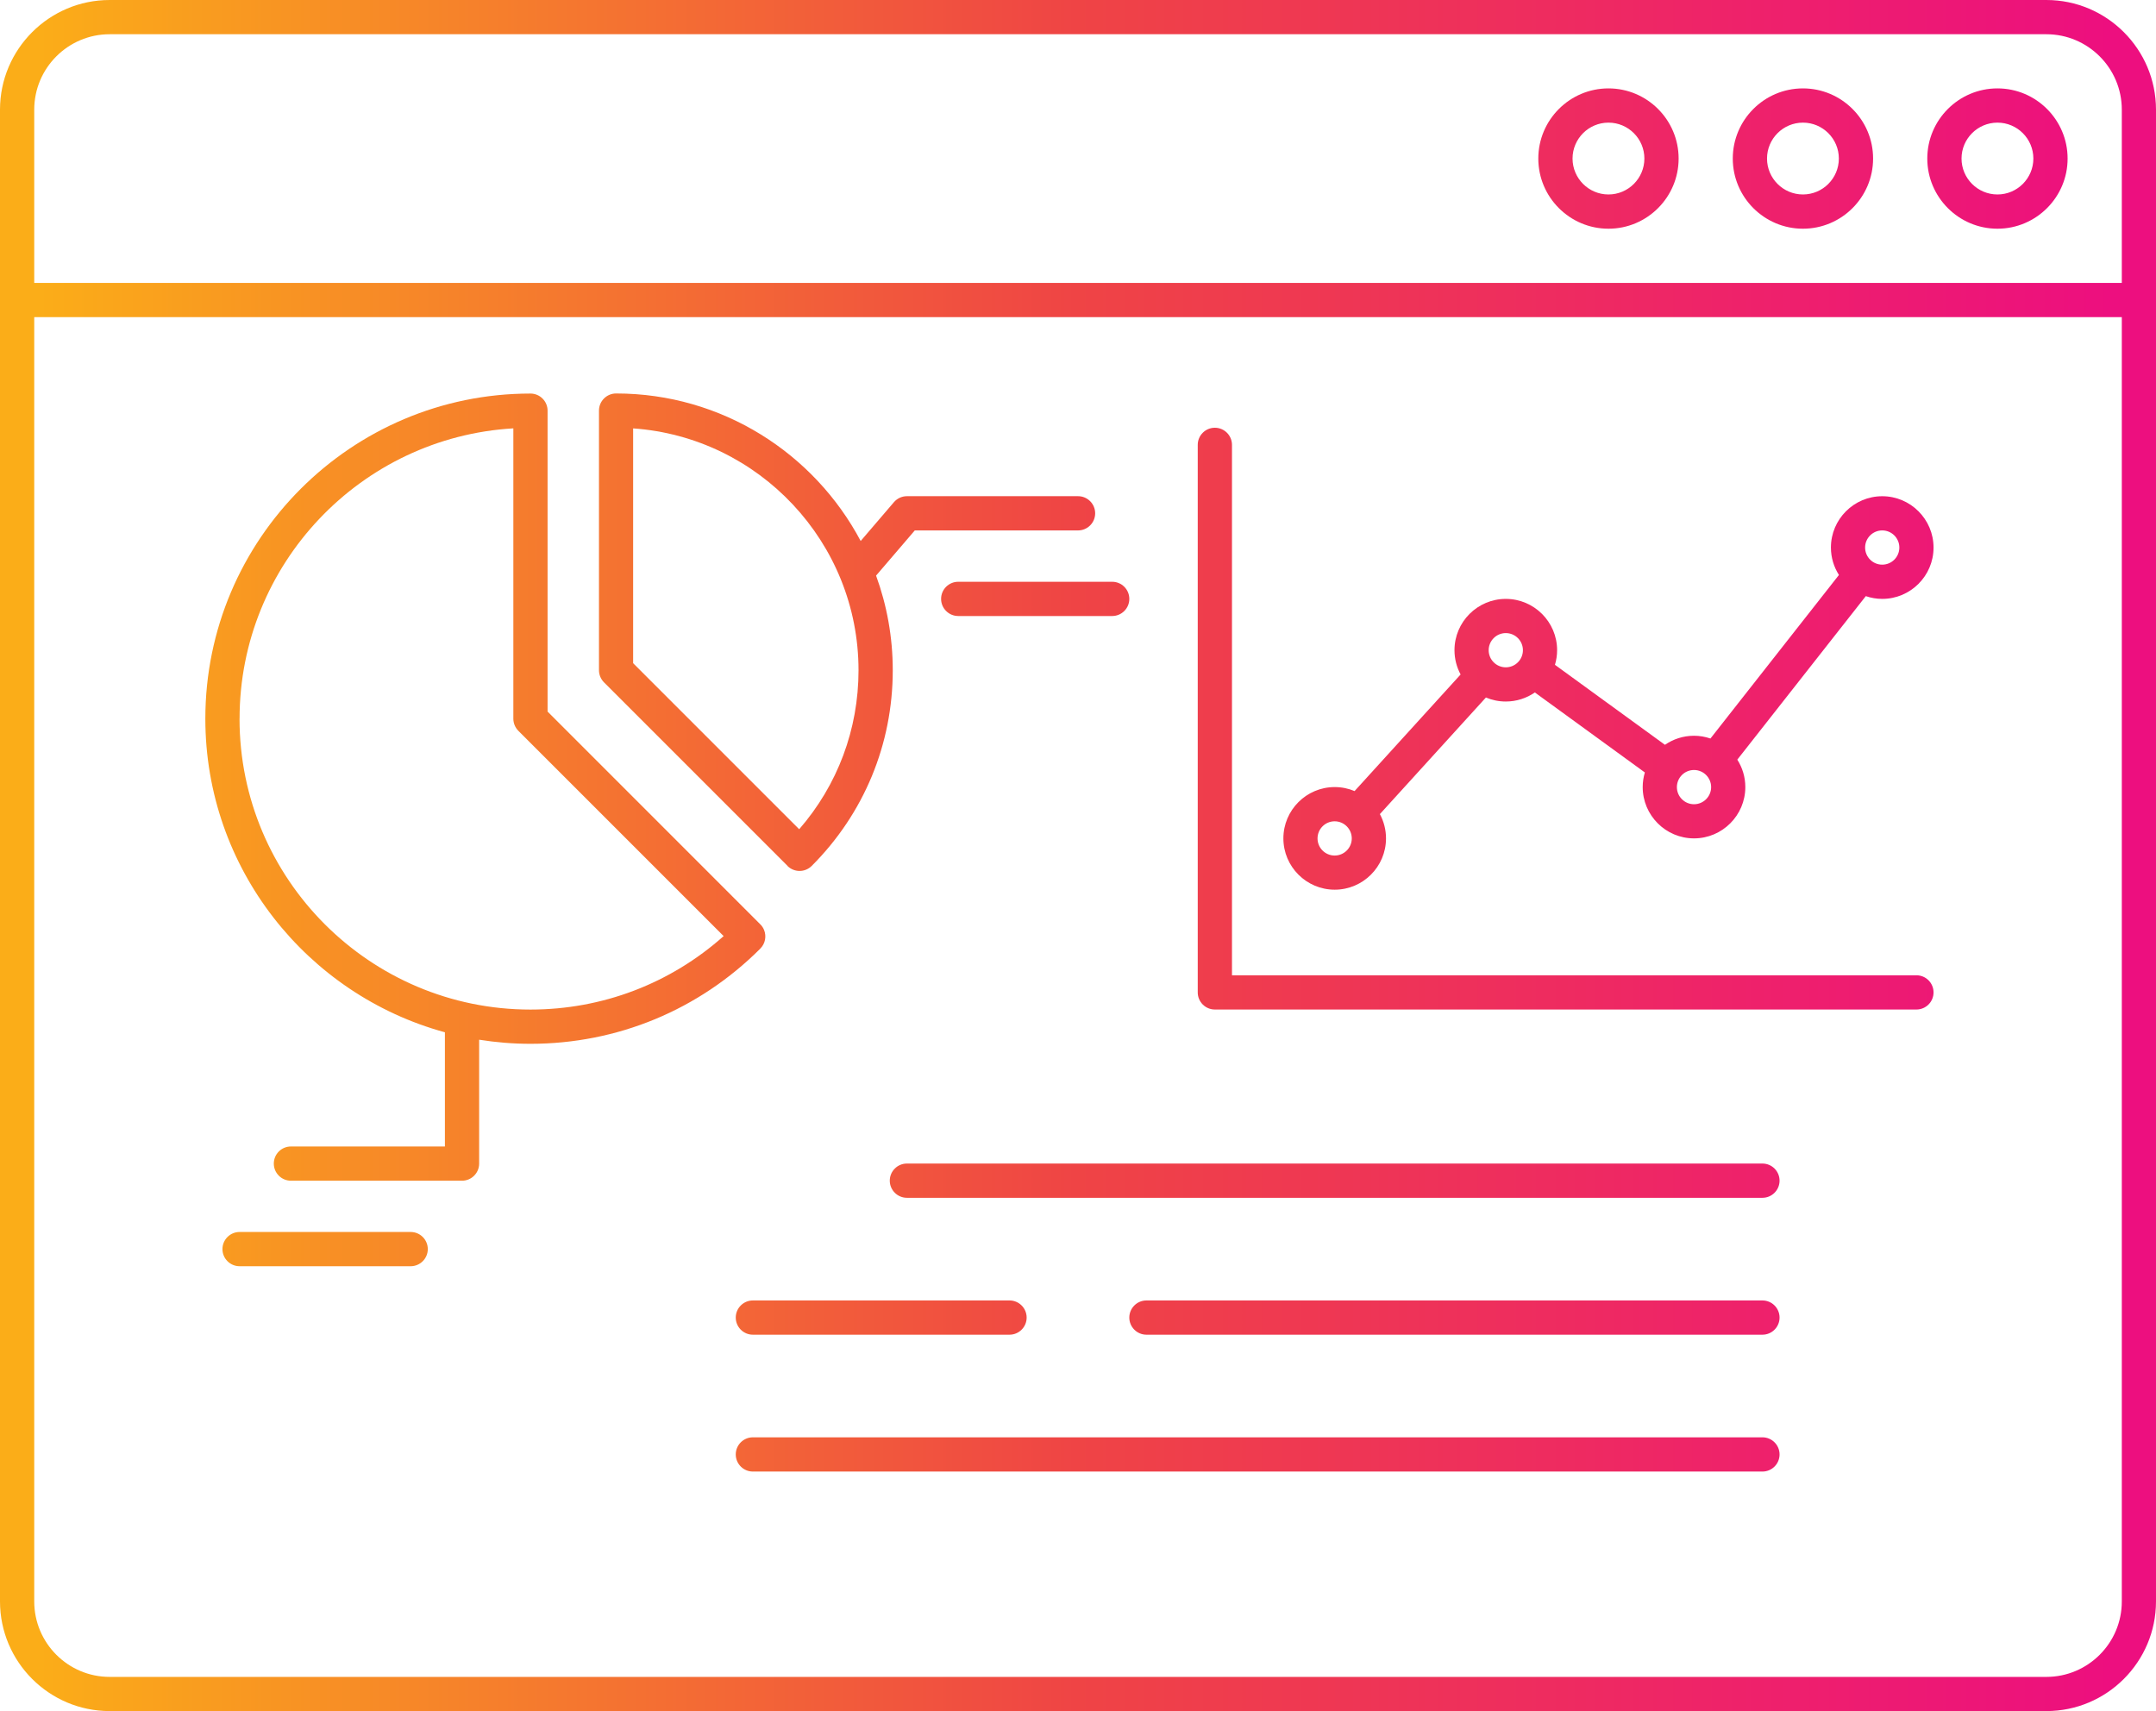 <?xml version="1.0" encoding="UTF-8"?>
<svg id="Line-Black" xmlns="http://www.w3.org/2000/svg" xmlns:xlink="http://www.w3.org/1999/xlink" viewBox="0 0 500 396.83">
  <defs>
    <style>
      .cls-1 {
        fill: url(#linear-gradient);
      }

      .cls-1, .cls-2, .cls-3, .cls-4, .cls-5, .cls-6, .cls-7, .cls-8, .cls-9, .cls-10, .cls-11, .cls-12, .cls-13, .cls-14 {
        stroke-width: 0px;
      }

      .cls-2 {
        fill: url(#linear-gradient-11);
      }

      .cls-3 {
        fill: url(#linear-gradient-12);
      }

      .cls-4 {
        fill: url(#linear-gradient-13);
      }

      .cls-5 {
        fill: url(#linear-gradient-10);
      }

      .cls-6 {
        fill: url(#linear-gradient-14);
      }

      .cls-7 {
        fill: url(#linear-gradient-4);
      }

      .cls-8 {
        fill: url(#linear-gradient-2);
      }

      .cls-9 {
        fill: url(#linear-gradient-3);
      }

      .cls-10 {
        fill: url(#linear-gradient-8);
      }

      .cls-11 {
        fill: url(#linear-gradient-9);
      }

      .cls-12 {
        fill: url(#linear-gradient-7);
      }

      .cls-13 {
        fill: url(#linear-gradient-5);
      }

      .cls-14 {
        fill: url(#linear-gradient-6);
      }
    </style>
    <linearGradient id="linear-gradient" x1="9" y1="198.41" x2="490.03" y2="198.41" gradientUnits="userSpaceOnUse">
      <stop offset="0" stop-color="#fbad18"/>
      <stop offset=".5" stop-color="#ef4445"/>
      <stop offset="1" stop-color="#ed0f7f"/>
    </linearGradient>
    <linearGradient id="linear-gradient-2" y1="36.77" y2="36.77" xlink:href="#linear-gradient"/>
    <linearGradient id="linear-gradient-3" y1="36.77" y2="36.77" xlink:href="#linear-gradient"/>
    <linearGradient id="linear-gradient-4" y1="36.77" y2="36.77" xlink:href="#linear-gradient"/>
    <linearGradient id="linear-gradient-5" y1="182.54" y2="182.54" xlink:href="#linear-gradient"/>
    <linearGradient id="linear-gradient-6" y1="146.63" y2="146.63" xlink:href="#linear-gradient"/>
    <linearGradient id="linear-gradient-7" y1="289.68" x2="490.03" y2="289.68" xlink:href="#linear-gradient"/>
    <linearGradient id="linear-gradient-8" y1="138.89" x2="490.03" y2="138.89" xlink:href="#linear-gradient"/>
    <linearGradient id="linear-gradient-9" y1="166.67" y2="166.67" xlink:href="#linear-gradient"/>
    <linearGradient id="linear-gradient-10" y1="160.71" x2="490.03" y2="160.71" xlink:href="#linear-gradient"/>
    <linearGradient id="linear-gradient-11" y1="273.81" y2="273.81" xlink:href="#linear-gradient"/>
    <linearGradient id="linear-gradient-12" y1="305.56" y2="305.56" xlink:href="#linear-gradient"/>
    <linearGradient id="linear-gradient-13" y1="305.56" y2="305.56" xlink:href="#linear-gradient"/>
    <linearGradient id="linear-gradient-14" y1="337.3" y2="337.3" xlink:href="#linear-gradient"/>
  </defs>
  <path class="cls-1" d="M474.57,0H25.43C11.41,0,0,11.41,0,25.43v345.96c0,14.02,11.41,25.43,25.43,25.43h449.14c14.02,0,25.43-11.41,25.43-25.43V25.43c0-14.02-11.41-25.43-25.43-25.43ZM25.43,7.94h449.14c9.65,0,17.5,7.85,17.5,17.49v40.18H7.94V25.43c0-9.65,7.85-17.49,17.49-17.49ZM474.57,388.89H25.43c-9.65,0-17.49-7.85-17.49-17.49V73.55h484.13v297.85c0,9.65-7.85,17.49-17.49,17.49Z"/>
  <path class="cls-8" d="M463.23,53.04c8.97,0,16.27-7.3,16.27-16.27s-7.3-16.27-16.27-16.27-16.27,7.3-16.27,16.27,7.3,16.27,16.27,16.27ZM463.23,28.44c4.6,0,8.33,3.74,8.33,8.33s-3.74,8.33-8.33,8.33-8.33-3.74-8.33-8.33,3.74-8.33,8.33-8.33Z"/>
  <path class="cls-9" d="M418.12,53.04c8.97,0,16.27-7.3,16.27-16.27s-7.3-16.27-16.27-16.27-16.27,7.3-16.27,16.27,7.3,16.27,16.27,16.27ZM418.12,28.44c4.6,0,8.33,3.74,8.33,8.33s-3.74,8.33-8.33,8.33-8.33-3.74-8.33-8.33,3.74-8.33,8.33-8.33Z"/>
  <path class="cls-7" d="M373.02,53.04c8.97,0,16.27-7.3,16.27-16.27s-7.3-16.27-16.27-16.27-16.27,7.3-16.27,16.27,7.3,16.27,16.27,16.27ZM373.02,28.44c4.6,0,8.33,3.74,8.33,8.33s-3.74,8.33-8.33,8.33-8.33-3.74-8.33-8.33,3.74-8.33,8.33-8.33Z"/>
  <path class="cls-13" d="M176.33,219.98c1.16-1.16,1.45-2.87.87-4.3-.19-.48-.48-.93-.87-1.31l-49.34-49.35v-69.78c0-2.19-1.78-3.97-3.97-3.97-41.57,0-75.4,33.82-75.4,75.4,0,34.71,23.58,64,55.56,72.73v26.48h-35.71c-2.19,0-3.97,1.78-3.97,3.97s1.78,3.97,3.97,3.97h39.68c2.19,0,3.97-1.78,3.97-3.97v-28.73c3.88.62,7.85.95,11.9.95,20.14,0,39.07-7.84,53.31-22.08ZM55.56,166.67c0-35.86,28.14-65.27,63.49-67.33v67.33c0,1.05.42,2.06,1.16,2.81l47.61,47.61c-12.36,11.01-28.12,17.04-44.81,17.04-37.2,0-67.46-30.26-67.46-67.46Z"/>
  <path class="cls-14" d="M182.62,200.82c.77.77,1.79,1.16,2.81,1.16s2.03-.39,2.81-1.16c12.12-12.12,18.8-28.24,18.8-45.38,0-7.71-1.37-15.1-3.87-21.95l8.98-10.48h37.86c2.19,0,3.97-1.78,3.97-3.97s-1.78-3.97-3.97-3.97h-39.68c-1.16,0-2.26.51-3.01,1.38l-7.72,9.01c-10.78-20.32-32.16-34.21-56.72-34.21-2.19,0-3.97,1.78-3.97,3.97v60.21c0,1.05.42,2.06,1.16,2.81l42.57,42.57ZM146.83,99.35c29.16,2.04,52.27,26.42,52.27,56.1,0,13.69-4.86,26.63-13.76,36.86l-38.51-38.51v-54.45Z"/>
  <path class="cls-12" d="M95.24,285.71h-39.68c-2.19,0-3.97,1.78-3.97,3.97s1.78,3.97,3.97,3.97h39.68c2.19,0,3.97-1.78,3.97-3.97s-1.78-3.97-3.97-3.97Z"/>
  <path class="cls-10" d="M218.25,138.89c0,2.19,1.78,3.97,3.97,3.97h35.71c2.19,0,3.97-1.78,3.97-3.97s-1.78-3.97-3.97-3.97h-35.71c-2.19,0-3.97,1.78-3.97,3.97Z"/>
  <path class="cls-11" d="M444.44,226.19h-158.73v-123.02c0-2.19-1.78-3.97-3.97-3.97s-3.97,1.78-3.97,3.97v126.98c0,2.19,1.78,3.97,3.97,3.97h162.7c2.19,0,3.97-1.78,3.97-3.97s-1.78-3.97-3.97-3.97Z"/>
  <path class="cls-5" d="M436.51,115.08c-6.56,0-11.9,5.34-11.9,11.9,0,2.34.69,4.52,1.86,6.36l-29.8,37.93c-1.2-.41-2.48-.64-3.81-.64-2.5,0-4.82.78-6.74,2.1l-25.51-18.55c.32-1.08.5-2.21.5-3.39,0-6.56-5.34-11.9-11.9-11.9s-11.9,5.34-11.9,11.9c0,2.04.52,3.95,1.42,5.63l-24.59,27.04c-1.42-.6-2.98-.93-4.61-.93-6.56,0-11.9,5.34-11.9,11.9s5.34,11.9,11.9,11.9,11.9-5.34,11.9-11.9c0-2.04-.52-3.95-1.42-5.63l24.59-27.04c1.42.6,2.98.93,4.61.93,2.5,0,4.82-.78,6.74-2.1l25.51,18.55c-.32,1.08-.5,2.21-.5,3.39,0,6.56,5.34,11.9,11.9,11.9s11.9-5.34,11.9-11.9c0-2.34-.69-4.52-1.86-6.36l29.8-37.92c1.2.41,2.48.64,3.81.64,6.56,0,11.9-5.34,11.9-11.9s-5.34-11.91-11.9-11.91ZM309.52,198.41c-2.19,0-3.97-1.78-3.97-3.97s1.78-3.97,3.97-3.97,3.97,1.78,3.97,3.97-1.78,3.97-3.97,3.97ZM345.24,150.79c0-2.19,1.78-3.97,3.97-3.97s3.97,1.78,3.97,3.97-1.78,3.97-3.97,3.97-3.97-1.78-3.97-3.97ZM392.86,186.51c-2.19,0-3.97-1.78-3.97-3.97s1.78-3.97,3.97-3.97,3.97,1.78,3.97,3.97-1.78,3.97-3.97,3.97ZM436.51,130.95c-2.19,0-3.97-1.78-3.97-3.97s1.78-3.97,3.97-3.97,3.97,1.78,3.97,3.97-1.78,3.97-3.97,3.97Z"/>
  <path class="cls-2" d="M408.73,269.84h-198.41c-2.19,0-3.97,1.78-3.97,3.97s1.78,3.97,3.97,3.97h198.41c2.19,0,3.97-1.78,3.97-3.97s-1.78-3.97-3.97-3.97Z"/>
  <path class="cls-3" d="M170.63,305.56c0,2.19,1.78,3.97,3.97,3.97h59.52c2.19,0,3.97-1.78,3.97-3.97s-1.78-3.97-3.97-3.97h-59.52c-2.19,0-3.97,1.78-3.97,3.97Z"/>
  <path class="cls-4" d="M408.73,301.59h-142.86c-2.19,0-3.97,1.78-3.97,3.97s1.78,3.97,3.97,3.97h142.86c2.19,0,3.97-1.78,3.97-3.97s-1.78-3.97-3.97-3.97Z"/>
  <path class="cls-6" d="M408.73,333.33h-234.13c-2.19,0-3.97,1.78-3.97,3.97s1.78,3.97,3.97,3.97h234.13c2.19,0,3.97-1.78,3.97-3.97s-1.78-3.97-3.97-3.97Z"/>
</svg>
